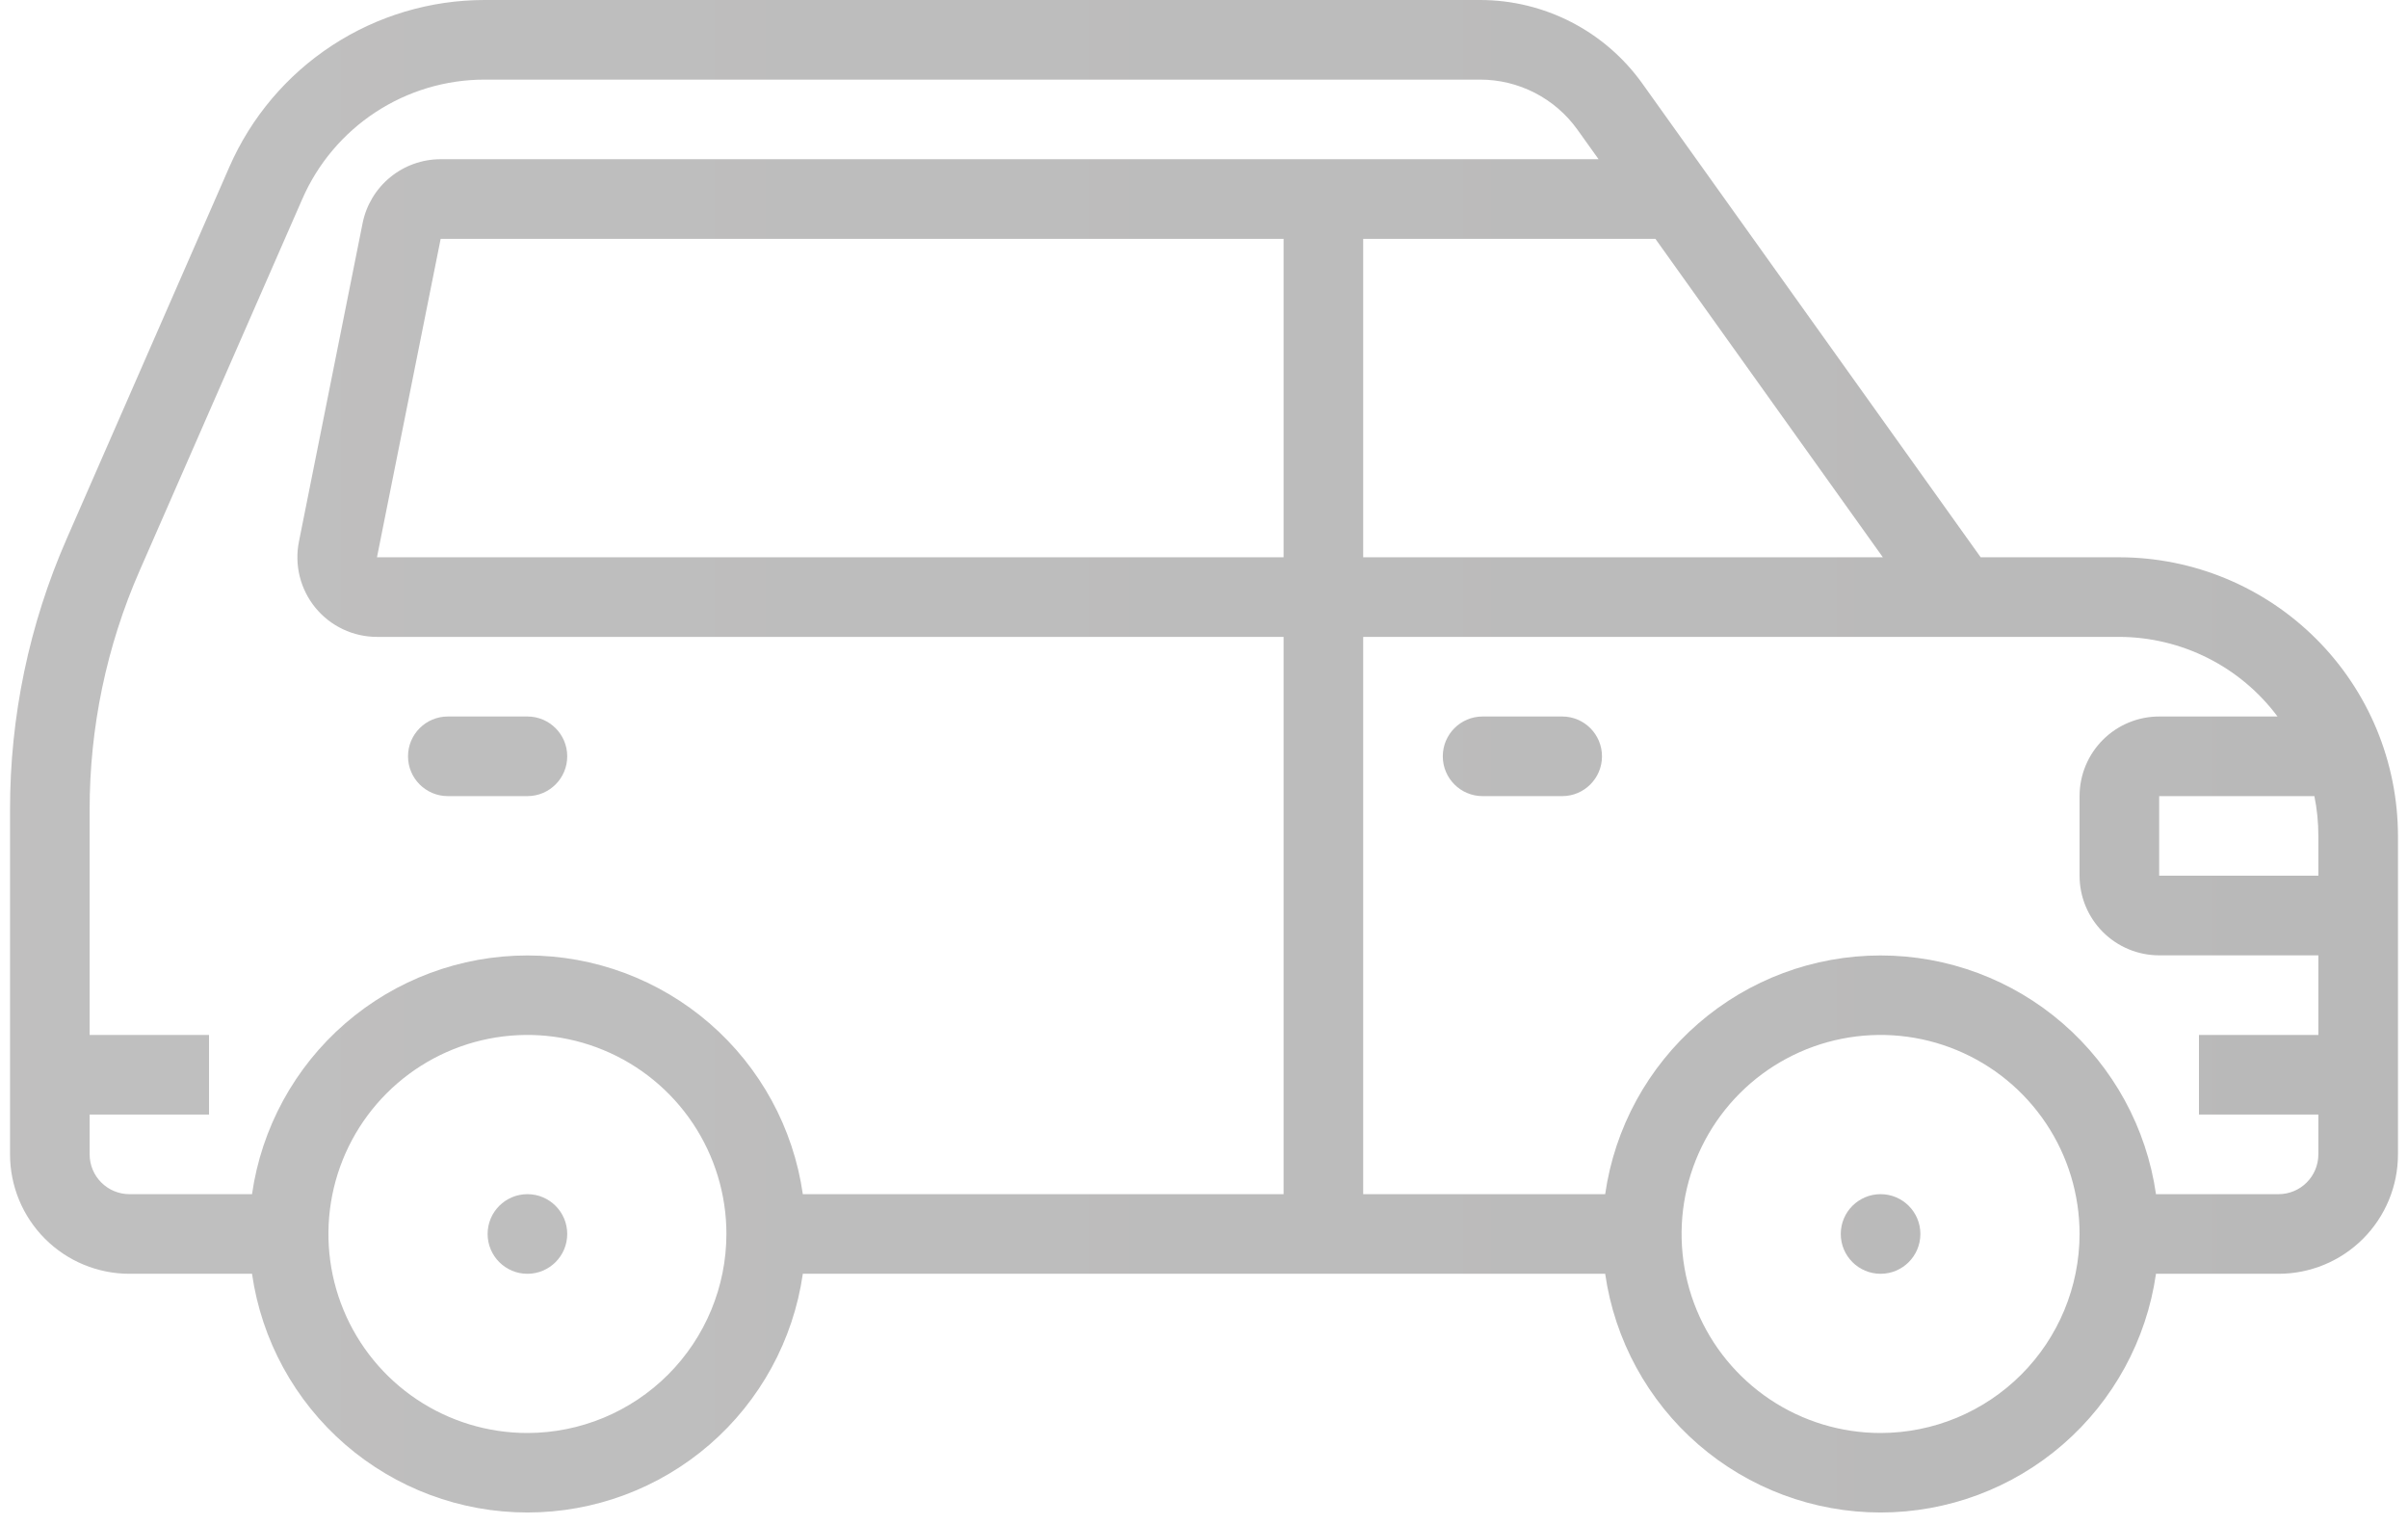 <?xml version="1.0" encoding="UTF-8"?> <svg xmlns="http://www.w3.org/2000/svg" width="120" height="76" viewBox="0 0 120 76" fill="none"> <g clip-path="url(#clip0)"> <path d="M105.617 27.767H98.705L81.837 4.153C80.918 2.87 79.707 1.823 78.303 1.101C76.9 0.379 75.345 0.001 73.766 0H24.149C21.45 -6.16297e-06 18.809 0.787 16.55 2.264C14.291 3.741 12.512 5.845 11.43 8.318L3.326 26.84C1.456 31.1 0.494 35.703 0.5 40.355V57.517C0.5 59.095 1.127 60.608 2.243 61.724C3.359 62.84 4.872 63.467 6.45 63.467H12.559C13.033 66.769 14.682 69.789 17.203 71.974C19.724 74.158 22.948 75.361 26.283 75.361C29.619 75.361 32.843 74.158 35.364 71.974C37.885 69.789 39.534 66.769 40.008 63.467H79.992C80.466 66.769 82.115 69.789 84.636 71.974C87.157 74.158 90.381 75.361 93.717 75.361C97.052 75.361 100.277 74.158 102.797 71.974C105.318 69.789 106.967 66.769 107.441 63.467H113.55C115.128 63.467 116.641 62.84 117.757 61.724C118.873 60.608 119.5 59.095 119.5 57.517V41.65C119.496 37.969 118.032 34.44 115.429 31.838C112.826 29.235 109.297 27.771 105.617 27.767ZM115.533 41.65V43.633H107.6V39.667H115.335C115.468 40.319 115.534 40.984 115.533 41.65ZM67.933 11.9H82.495L93.83 27.767H67.933V11.9ZM63.967 27.767H18.786L21.96 11.9H63.967V27.767ZM4.467 57.517V55.533H10.417V51.567H4.467V40.355C4.462 36.25 5.311 32.188 6.96 28.429L15.064 9.917C15.835 8.149 17.106 6.644 18.72 5.587C20.333 4.53 22.22 3.967 24.149 3.967H73.766C74.713 3.967 75.646 4.194 76.488 4.627C77.33 5.06 78.057 5.688 78.608 6.458L79.663 7.933H21.96C21.043 7.933 20.155 8.251 19.445 8.832C18.736 9.413 18.25 10.222 18.07 11.12L14.897 26.987C14.782 27.563 14.796 28.157 14.938 28.726C15.08 29.296 15.346 29.827 15.718 30.281C16.09 30.735 16.559 31.101 17.089 31.352C17.62 31.603 18.199 31.733 18.786 31.733H63.967V59.5H40.008C39.534 56.198 37.885 53.178 35.364 50.993C32.843 48.808 29.619 47.606 26.283 47.606C22.948 47.606 19.724 48.808 17.203 50.993C14.682 53.178 13.033 56.198 12.559 59.5H6.45C5.924 59.5 5.42 59.291 5.048 58.919C4.676 58.547 4.467 58.043 4.467 57.517ZM26.283 71.4C24.322 71.4 22.405 70.818 20.774 69.729C19.143 68.639 17.872 67.09 17.122 65.278C16.371 63.466 16.175 61.472 16.557 59.549C16.94 57.625 17.884 55.858 19.271 54.471C20.658 53.084 22.425 52.14 24.349 51.757C26.272 51.375 28.266 51.571 30.078 52.322C31.89 53.072 33.439 54.343 34.529 55.974C35.618 57.605 36.2 59.522 36.2 61.483C36.197 64.112 35.151 66.633 33.292 68.492C31.433 70.351 28.913 71.397 26.283 71.4ZM93.717 71.4C91.755 71.4 89.838 70.818 88.207 69.729C86.576 68.639 85.305 67.09 84.555 65.278C83.804 63.466 83.608 61.472 83.99 59.549C84.373 57.625 85.318 55.858 86.704 54.471C88.091 53.084 89.858 52.14 91.782 51.757C93.706 51.375 95.7 51.571 97.512 52.322C99.324 53.072 100.872 54.343 101.962 55.974C103.052 57.605 103.633 59.522 103.633 61.483C103.63 64.112 102.584 66.633 100.725 68.492C98.866 70.351 96.346 71.397 93.717 71.4ZM113.55 59.5H107.441C106.967 56.198 105.318 53.178 102.797 50.993C100.277 48.808 97.052 47.606 93.717 47.606C90.381 47.606 87.157 48.808 84.636 50.993C82.115 53.178 80.466 56.198 79.992 59.5H67.933V31.733H105.617C107.148 31.738 108.657 32.099 110.025 32.787C111.393 33.475 112.582 34.473 113.498 35.7H107.6C106.548 35.7 105.539 36.118 104.795 36.862C104.051 37.606 103.633 38.615 103.633 39.667V43.633C103.633 44.685 104.051 45.694 104.795 46.438C105.539 47.182 106.548 47.6 107.6 47.6H115.533V51.567H109.583V55.533H115.533V57.517C115.533 58.043 115.324 58.547 114.952 58.919C114.581 59.291 114.076 59.5 113.55 59.5Z" fill="url(#paint0_linear)"></path> <path d="M77.85 35.7H73.883C72.788 35.7 71.9 36.588 71.9 37.684C71.9 38.779 72.788 39.667 73.883 39.667H77.85C78.945 39.667 79.833 38.779 79.833 37.684C79.833 36.588 78.945 35.7 77.85 35.7Z" fill="url(#paint1_linear)"></path> <path d="M26.283 35.7H22.317C21.221 35.7 20.333 36.588 20.333 37.684C20.333 38.779 21.221 39.667 22.317 39.667H26.283C27.379 39.667 28.267 38.779 28.267 37.684C28.267 36.588 27.379 35.7 26.283 35.7Z" fill="url(#paint2_linear)"></path> <path d="M24.3 61.483C24.3 62.579 25.188 63.467 26.283 63.467C27.379 63.467 28.267 62.579 28.267 61.483C28.267 60.388 27.379 59.5 26.283 59.5C25.188 59.5 24.3 60.388 24.3 61.483Z" fill="url(#paint3_linear)"></path> <path d="M91.733 61.483C91.733 62.579 92.621 63.467 93.717 63.467C94.812 63.467 95.7 62.579 95.7 61.483C95.7 60.388 94.812 59.5 93.717 59.5C92.621 59.5 91.733 60.388 91.733 61.483Z" fill="url(#paint4_linear)"></path> </g> <defs> <linearGradient id="paint0_linear" x1="-477" y1="37.678" x2="119.5" y2="37.679" gradientUnits="userSpaceOnUse"> <stop stop-color="#DAD9D9"></stop> <stop offset="1" stop-color="#B9B9B9"></stop> </linearGradient> <linearGradient id="paint1_linear" x1="-477" y1="37.679" x2="119.5" y2="37.68" gradientUnits="userSpaceOnUse"> <stop stop-color="#DAD9D9"></stop> <stop offset="1" stop-color="#B9B9B9"></stop> </linearGradient> <linearGradient id="paint2_linear" x1="-477" y1="37.679" x2="119.5" y2="37.68" gradientUnits="userSpaceOnUse"> <stop stop-color="#DAD9D9"></stop> <stop offset="1" stop-color="#B9B9B9"></stop> </linearGradient> <linearGradient id="paint3_linear" x1="-477" y1="37.678" x2="119.5" y2="37.679" gradientUnits="userSpaceOnUse"> <stop stop-color="#DAD9D9"></stop> <stop offset="1" stop-color="#B9B9B9"></stop> </linearGradient> <linearGradient id="paint4_linear" x1="-477" y1="37.678" x2="119.5" y2="37.679" gradientUnits="userSpaceOnUse"> <stop stop-color="#DAD9D9"></stop> <stop offset="1" stop-color="#B9B9B9"></stop> </linearGradient> <clipPath id="clip0"> <rect width="120" height="76" fill="white"></rect> </clipPath> </defs> </svg> 